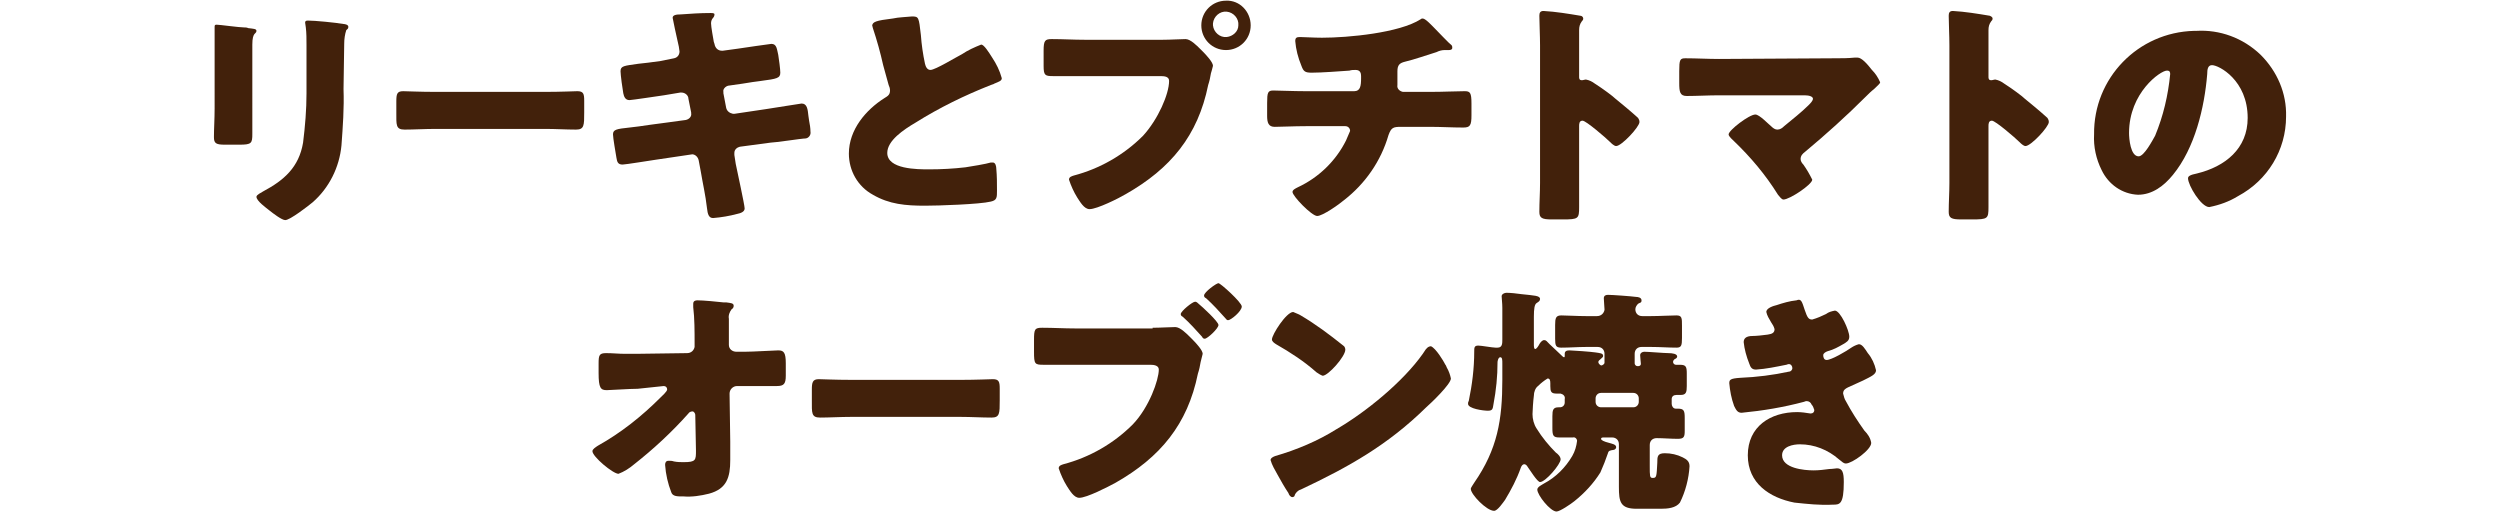 <?xml version="1.0" encoding="utf-8"?>
<!-- Generator: Adobe Illustrator 24.2.0, SVG Export Plug-In . SVG Version: 6.00 Build 0)  -->
<svg version="1.1" id="レイヤー_1" xmlns="http://www.w3.org/2000/svg" xmlns:xlink="http://www.w3.org/1999/xlink" x="0px"
	 y="0px" viewBox="0 0 364.6 74.6" style="enable-background:new 0 0 364.6 74.6;" xml:space="preserve">
<style type="text/css">
	.st0{fill:#42210B;}
</style>
<g id="レイヤー_2_1_">
	<g id="文字">
		<path class="st0" d="M36.8,15.8c0,1.2,0,2.5,0,3.7c0,1.4-0.1,1.6-1.9,1.6h-2.1c-1.3,0-1.6-0.2-1.6-1.1c0-1.2,0.1-2.7,0.1-4.2V8.5
			c0-1.2,0-2.4,0-3.5c0-0.3,0-0.7,0-1s0-0.4,0.3-0.4C32,3.6,34.9,4,35.6,4c0.2,0,0.4,0,0.6,0.1c0.8,0.1,1.2,0.1,1.2,0.4
			c0,0.5-0.6,0.1-0.6,2V15.8z M50.1,13c0.1,2.7-0.1,5.5-0.3,8.2c-0.3,3.2-1.8,6.2-4.2,8.3c-0.6,0.5-3.3,2.6-4,2.6
			c-0.5,0-1.8-1-2.3-1.4c-0.5-0.4-1.9-1.4-1.9-2c0-0.3,0.7-0.6,1-0.8c3-1.6,5.2-3.5,5.8-7.1c0.3-2.4,0.5-4.8,0.5-7.2V6.6
			c0-0.9,0-1.8-0.1-2.6c0-0.2-0.1-0.5-0.1-0.7c0-0.2,0.1-0.3,0.4-0.3c1,0,4.1,0.3,5.2,0.5c0.2,0,0.7,0.1,0.7,0.4s-0.1,0.3-0.3,0.5
			c-0.2,0.6-0.3,1.3-0.3,2L50.1,13z"/>
		<path class="st0" d="M79.6,13.4c2.1,0,4.3-0.1,4.6-0.1c0.9,0,1,0.4,1,1.4v1.7c0,1.9,0,2.5-1.2,2.5c-1.4,0-3-0.1-4.5-0.1H63.5
			c-1.5,0-3.2,0.1-4.5,0.1c-1.3,0-1.2-0.7-1.2-2.5v-1.6c0-1.1,0.1-1.5,1-1.5c0.5,0,2.5,0.1,4.7,0.1H79.6z"/>
		<path class="st0" d="M98.3,8.5c0.5-0.1,0.8-0.5,0.8-1c0-0.2-0.1-0.5-0.1-0.7l-0.2-0.9c-0.1-0.4-0.7-3.2-0.7-3.3
			c0-0.4,0.5-0.5,1.2-0.5c1.4-0.1,2.8-0.2,4.3-0.2c0.3,0,0.6,0,0.6,0.2c0,0.2-0.1,0.4-0.2,0.5c-0.2,0.2-0.3,0.5-0.3,0.8
			c0,0.5,0.3,2.1,0.4,2.7l0.1,0.3c0.1,0.6,0.5,1,1.1,1h0.1l2.2-0.3c0.7-0.1,4.7-0.7,4.9-0.7c0.8,0,0.8,0.8,1,1.6
			c0.1,0.6,0.3,2.1,0.3,2.6c0,0.8-0.5,0.9-2.8,1.2c-0.7,0.1-1.6,0.2-2.7,0.4l-2.1,0.3c-0.4,0.1-0.8,0.5-0.7,0.9v0.2l0.4,2.1
			c0.1,0.5,0.5,0.8,1,0.9h0.2l4.7-0.7c0.7-0.1,5-0.8,5.1-0.8c0.8,0,0.9,0.8,1,1.8l0.1,0.7c0.1,0.5,0.2,1.1,0.2,1.6
			c0.1,0.5-0.3,1-0.8,1c0,0-0.1,0-0.1,0c-0.3,0-4.3,0.6-4.9,0.6l-4.5,0.6c-0.4,0.1-0.8,0.4-0.8,0.9c0,0.1,0,0.2,0,0.3l0.2,1.3
			c0.2,1,1.3,6,1.3,6.5s-0.6,0.7-1.1,0.8c-1.1,0.3-2.3,0.5-3.5,0.6c-0.6,0-0.8-0.5-0.9-1.5c-0.2-1.8-0.6-3.5-0.9-5.3l-0.3-1.6
			c-0.1-0.5-0.5-0.9-1-0.9H101l-5.4,0.8c-0.7,0.1-4.4,0.7-4.8,0.7c-0.7,0-0.8-0.4-0.9-1s-0.5-2.9-0.5-3.4c0-0.7,0.5-0.8,2.4-1
			c0.8-0.1,1.8-0.2,3-0.4l5.2-0.7c0.5-0.1,0.9-0.5,0.8-1c0,0,0-0.1,0-0.1l-0.4-2c0-0.5-0.5-0.9-1-0.9h-0.2l-2.4,0.4
			c-0.7,0.1-4.7,0.7-5,0.7c-0.6,0-0.8-0.5-0.9-1s-0.4-2.7-0.4-3.2c0-0.8,0.5-0.8,2.6-1.1C94,9.2,95,9.1,96.3,8.9L98.3,8.5z"/>
		<path class="st0" d="M130.2,2.7c0.9-0.2,1.9-0.2,2.8-0.3c1,0,1,0.1,1.3,2.7c0.1,1.4,0.3,2.8,0.6,4.2c0.1,0.4,0.3,0.9,0.8,0.9
			c0.7,0,3.8-1.9,4.6-2.3c0.9-0.6,1.8-1,2.8-1.4c0.4,0,1.1,1.1,1.6,1.9c0.6,0.9,1.1,1.9,1.4,3c0,0.4-0.4,0.5-1.1,0.8
			c-0.1,0.1-0.3,0.1-0.5,0.2c-3.8,1.5-7.5,3.3-11,5.5c-1.7,1-4.1,2.6-4.1,4.4c0,2.4,4.4,2.4,6.1,2.4c1.8,0,3.6-0.1,5.3-0.3
			c0.7-0.1,3.1-0.5,3.7-0.7h0.3c0.4,0,0.5,0.6,0.5,0.9c0.1,1.1,0.1,2.1,0.1,3.2c0,1,0,1.4-0.9,1.6c-1.6,0.4-7.7,0.6-9.6,0.6
			c-2.8,0-5.2-0.2-7.6-1.6c-2.2-1.2-3.5-3.5-3.5-6c0-3.5,2.5-6.4,5.2-8.1c0.5-0.3,0.8-0.5,0.8-1.1c0-0.3-0.1-0.6-0.2-0.8
			c-0.3-1-0.5-1.9-0.8-2.9c-0.4-1.8-0.9-3.6-1.5-5.4c0-0.1-0.1-0.3-0.1-0.4C127.3,3.2,127.7,3,130.2,2.7z"/>
		<path class="st0" d="M169.6,5.8c1.1,0,2.6-0.1,3.3-0.1s1.6,0.9,2.2,1.5l0.3,0.3c0.6,0.6,1.5,1.6,1.5,2.1c-0.1,0.4-0.2,0.8-0.3,1.1
			c-0.1,0.6-0.2,1.1-0.4,1.7c-1.5,7.4-5.5,12.2-12,15.9c-1,0.6-4.2,2.2-5.3,2.2c-0.8,0-1.4-1.1-1.8-1.7c-0.5-0.8-0.9-1.7-1.2-2.6
			c0-0.4,0.4-0.5,0.7-0.6c3.8-1,7.3-3,10.1-5.8c2.2-2.4,3.8-6.1,3.8-8c0-0.6-0.6-0.7-1.2-0.7h-11.2c-1.5,0-3,0-4.5,0
			c-1.2,0-1.4-0.1-1.4-1.5V7.4c0-1.5,0.2-1.7,1.2-1.7c1.6,0,3.2,0.1,4.8,0.1L169.6,5.8z M182.4,3.7c0,2-1.6,3.6-3.6,3.6
			s-3.6-1.6-3.6-3.6s1.6-3.6,3.6-3.6c0,0,0,0,0,0C180.8,0,182.4,1.7,182.4,3.7z M176.9,3.7c0.1,1,1,1.8,2,1.7
			c0.9-0.1,1.7-0.8,1.7-1.7c0.1-1-0.7-1.9-1.7-2c-1-0.1-1.9,0.7-2,1.7C176.9,3.5,176.9,3.6,176.9,3.7z"/>
		<path class="st0" d="M197.5,13.3c0.9,0,1-0.8,1-1.9v-0.3c0-0.4-0.1-0.9-0.8-0.9c-0.3,0-0.6,0-0.9,0.1c-1.4,0.1-4.1,0.3-5.5,0.3
			c-1,0-1.2-0.2-1.5-1c-0.5-1.2-0.8-2.4-0.9-3.6c0-0.5,0.2-0.6,0.7-0.6s2,0.1,3.2,0.1c3.8,0,11.3-0.7,14.4-2.7
			c0.1-0.1,0.2-0.1,0.3-0.1c0.4,0,1.4,1.1,1.8,1.5s2.1,2.2,2.4,2.4c0.1,0.1,0.1,0.3,0.1,0.4c0,0.2-0.2,0.3-0.5,0.3H211
			c-0.1,0-0.2,0-0.3,0c-0.4,0-0.8,0.1-1.2,0.3c-1.3,0.4-3.3,1.1-4.6,1.4c-0.8,0.2-1.1,0.5-1.1,1.4v2c-0.1,0.5,0.3,0.9,0.8,1
			c0,0,0.1,0,0.1,0h4c1.8,0,3.7-0.1,4.9-0.1c0.8,0,1,0.2,1,1.8v1.7c0,1.5-0.2,1.8-1.2,1.8c-1.6,0-3.2-0.1-4.8-0.1h-4.3
			c-1.1,0-1.4,0.1-1.8,1.2c-1.1,3.8-3.4,7.1-6.5,9.5c-0.7,0.6-3.1,2.3-3.9,2.3s-3.6-2.9-3.6-3.5c0-0.3,0.4-0.5,0.8-0.7
			c3-1.4,5.5-3.8,7-6.8c0.2-0.5,0.4-0.9,0.6-1.4c0-0.4-0.3-0.7-0.7-0.7c0,0,0,0,0,0h-5.7c-1.8,0-3.7,0.1-4.6,0.1s-1.1-0.6-1.1-1.6
			V15c0-1.5,0.1-1.8,0.9-1.8c0.6,0,3,0.1,4.7,0.1L197.5,13.3z"/>
		<path class="st0" d="M230.3,26.7c0,1.2,0,2.3,0,3.5c0,1.7-0.1,1.8-2.4,1.8h-1.6c-1.4,0-1.8-0.2-1.8-1.1c0-1.4,0.1-2.8,0.1-4.2V6.6
			c0-1.4-0.1-3.3-0.1-4.3c0-0.4,0.1-0.7,0.6-0.7c1.8,0.1,3.6,0.4,5.4,0.7c0.2,0,0.4,0.2,0.4,0.4c0,0.2-0.1,0.3-0.2,0.4
			c-0.3,0.4-0.4,0.8-0.4,1.3v6.8c0,0.2,0,0.5,0.4,0.5c0.2,0,0.4-0.1,0.6-0.1c0.5,0.1,0.9,0.3,1.3,0.6c1.1,0.7,2.6,1.8,3,2.2
			c1.1,0.9,2.2,1.8,3.3,2.8c0.1,0.2,0.2,0.3,0.2,0.6c0,0.7-2.6,3.5-3.4,3.5c-0.3,0-0.7-0.4-0.9-0.6c-0.6-0.6-3.5-3.1-4-3.1
			s-0.5,0.5-0.5,0.8L230.3,26.7z"/>
		<path class="st0" d="M267.6,8.5c1,0,1.9,0,2.9-0.1c0.1,0,0.3,0,0.4,0c0.6,0,1.4,0.9,2.1,1.8c0.5,0.5,0.9,1.1,1.2,1.8
			c0,0.2-0.4,0.5-0.9,1c-0.4,0.3-0.8,0.7-1.2,1.1c-2.8,2.8-5.8,5.5-8.8,8c-0.4,0.3-0.7,0.6-0.7,1.1c0,0.3,0.2,0.6,0.4,0.8
			c0.5,0.7,0.9,1.4,1.3,2.2c0,0.7-3.3,2.9-4.2,2.9c-0.3,0-0.6-0.5-0.8-0.7c-1.8-2.9-4-5.5-6.4-7.8c-0.2-0.2-0.8-0.7-0.8-1
			c0-0.6,3-2.9,3.9-2.9c0.6,0,1.9,1.4,2.4,1.8c0.2,0.2,0.5,0.4,0.8,0.4c0.4,0,0.7-0.2,1-0.5c1.2-1,2.5-2,3.6-3.1
			c0.2-0.2,0.6-0.6,0.6-0.9s-0.5-0.5-1.2-0.5h-12.5c-1.5,0-3.3,0.1-4.7,0.1c-1,0-1.1-0.6-1.1-1.9v-1.7c0-1.7,0.1-1.9,0.9-1.9
			c1.6,0,3.3,0.1,4.9,0.1L267.6,8.5z"/>
		<path class="st0" d="M290,26.7c0,1.2,0,2.3,0,3.5c0,1.7-0.1,1.8-2.4,1.8H286c-1.4,0-1.8-0.2-1.8-1.1c0-1.4,0.1-2.8,0.1-4.2V6.6
			c0-1.4-0.1-3.3-0.1-4.3c0-0.4,0.1-0.7,0.6-0.7c1.8,0.1,3.6,0.4,5.4,0.7c0.2,0.1,0.4,0.2,0.4,0.4c0,0.2-0.1,0.3-0.2,0.4
			c-0.3,0.4-0.4,0.8-0.4,1.3v6.8c0,0.2,0,0.5,0.4,0.5c0.2,0,0.4-0.1,0.6-0.1c0.5,0.1,0.9,0.3,1.3,0.6c1.1,0.7,2.6,1.8,3,2.2
			c1.1,0.9,2.2,1.8,3.3,2.8c0.1,0.2,0.2,0.3,0.2,0.6c0,0.7-2.6,3.5-3.4,3.5c-0.3,0-0.7-0.4-0.9-0.6c-0.6-0.6-3.5-3.1-4-3.1
			s-0.5,0.5-0.5,0.8L290,26.7z"/>
		<path class="st0" d="M329.7,8c2.4,2.4,3.8,5.6,3.7,9c0,4.9-2.7,9.3-7,11.6c-1.3,0.8-2.7,1.3-4.2,1.6c-1.2,0-3.1-3.2-3.1-4.2
			c0-0.3,0.3-0.5,1.3-0.7c4.1-1,7.4-3.6,7.4-8.1c0-5.5-4.2-7.7-5.2-7.7c-0.6,0-0.7,0.6-0.7,1.3c-0.4,4.9-1.8,10.8-5,14.7
			c-1.3,1.6-3,2.9-5.1,2.9c-2.3-0.1-4.3-1.5-5.3-3.6c-0.8-1.6-1.2-3.4-1.1-5.2c-0.1-8.2,6.4-14.9,14.6-15.1c0.1,0,0.2,0,0.3,0
			C323.7,4.3,327.1,5.5,329.7,8z M310.5,19.4c0,0.8,0.2,3.4,1.4,3.4c0.8,0,2-2.3,2.4-3c1.2-2.9,1.9-5.9,2.2-9c0-0.3-0.1-0.5-0.4-0.5
			c0,0,0,0-0.1,0C315.1,10.3,310.5,13.5,310.5,19.4z"/>
		<path class="st0" d="M100.2,51.5c0.6,0,1-0.4,1.1-0.9c0,0,0-0.1,0-0.1V50c0-1.6,0-3.6-0.2-5.2c0-0.2,0-0.3,0-0.5
			c0-0.4,0.3-0.5,0.6-0.5c0.8,0,3,0.2,3.8,0.3c0.1,0,0.3,0,0.4,0c0.7,0.1,1.1,0.1,1.1,0.5c0,0.2-0.1,0.4-0.3,0.5
			c-0.3,0.4-0.5,0.9-0.4,1.4c0,1.2,0,2.3,0,3.4v0.4c0,0.6,0.5,1,1.1,1h1.2c1.2,0,4.4-0.2,4.9-0.2c0.8,0,1.1,0.3,1.1,1.9v1.8
			c0,1.2-0.3,1.5-1.3,1.5c-0.5,0-1.1,0-1.6,0c-1,0-2,0-3,0h-1.2c-0.6,0-1.1,0.5-1.1,1.1l0.1,7c0,0.9,0,1.8,0,2.7
			c0,2.5-0.5,4.2-3.1,4.9c-1.2,0.3-2.5,0.5-3.7,0.4h-0.2c-0.7,0-1.4,0-1.6-0.6c-0.5-1.3-0.8-2.6-0.9-4c0-0.3,0.1-0.6,0.5-0.6
			c0.3,0,0.5,0,0.8,0.1c0.5,0.1,1,0.1,1.4,0.1c1.8,0,1.8-0.3,1.8-1.7l-0.1-5.2c0-0.2-0.2-0.5-0.4-0.5c0,0,0,0,0,0
			c-0.2,0-0.5,0.1-0.6,0.3c-2.4,2.7-5.1,5.2-7.9,7.4c-0.7,0.6-1.5,1.1-2.3,1.4c-0.8,0-3.8-2.5-3.8-3.3c0-0.3,0.5-0.6,0.8-0.8
			c3.4-1.9,6.4-4.3,9.1-7c0.2-0.2,1-0.9,1-1.2c0-0.3-0.2-0.5-0.5-0.5L93,56.7c-1.2,0-4,0.2-4.5,0.2c-0.9,0-1.2-0.3-1.2-2.5v-1.4
			c0-1.2,0.1-1.5,1.1-1.5c1,0,1.8,0.1,2.7,0.1c0.6,0,1.2,0,1.8,0L100.2,51.5z"/>
		<path class="st0" d="M140.2,55.4c2.1,0,4.3-0.1,4.6-0.1c0.9,0,1,0.4,1,1.4v1.7c0,1.9,0,2.5-1.2,2.5c-1.4,0-3-0.1-4.5-0.1h-16
			c-1.5,0-3.2,0.1-4.5,0.1s-1.2-0.7-1.2-2.5v-1.6c0-1,0.1-1.5,1-1.5c0.5,0,2.4,0.1,4.7,0.1L140.2,55.4z"/>
		<path class="st0" d="M168.1,47.8c1.1,0,2.6-0.1,3.3-0.1s1.6,0.9,2.2,1.5l0.3,0.3c0.6,0.6,1.5,1.6,1.5,2.1
			c-0.1,0.4-0.2,0.8-0.3,1.2c-0.1,0.6-0.2,1.1-0.4,1.7c-1.5,7.4-5.5,12.2-12,15.9c-1.1,0.6-4.2,2.2-5.3,2.2c-0.8,0-1.4-1.1-1.8-1.7
			c-0.5-0.8-0.9-1.7-1.2-2.6c0-0.4,0.4-0.5,0.7-0.6c3.8-1,7.3-3,10.1-5.8c2.4-2.5,3.8-6.5,3.8-8c0-0.6-0.7-0.7-1.2-0.7h-11.2
			c-1.5,0-2.9,0-4.4,0c-1.3,0-1.4-0.1-1.4-1.9v-1.7c0-1.6,0.1-1.8,1.2-1.8c1.6,0,3.2,0.1,4.8,0.1H168.1z M174.3,44
			c0.2,0,0.4,0.2,0.5,0.3c0.5,0.4,2.9,2.6,2.9,3.1s-1.6,2-2,2c-0.2,0-0.3-0.1-0.4-0.3c-0.9-1-1.8-2-2.8-2.9
			c-0.2-0.1-0.3-0.2-0.3-0.4C172.2,45.4,173.9,44,174.3,44z M181.1,44.7c0,0.7-1.6,2-2,2c-0.2,0-0.3-0.2-0.4-0.3
			c-0.9-1-1.8-2-2.8-2.9c-0.2-0.1-0.3-0.2-0.3-0.4c0-0.5,1.8-1.8,2.1-1.8S181.1,44.1,181.1,44.7L181.1,44.7z"/>
		<path class="st0" d="M210.8,53.2c0.1,0.1,0.1,0.2,0.2,0.4c0.3,0.5,0.5,1.1,0.6,1.6c0,0.8-2.8,3.5-3.6,4.2
			c-5.6,5.5-11.3,8.7-18.3,12c-0.4,0.1-0.8,0.5-0.9,0.9c0,0.1-0.2,0.2-0.3,0.2c-0.3,0-0.5-0.3-0.6-0.6c-0.6-0.9-1.1-1.8-1.6-2.7
			c-0.4-0.7-0.8-1.4-1-2.1c0-0.3,0.4-0.5,0.7-0.6c3.1-0.9,6.2-2.2,8.9-3.9c4.3-2.5,9.7-6.9,12.6-11c0.1-0.1,0.1-0.2,0.2-0.3
			c0.3-0.5,0.6-0.8,1-0.8C209.4,50.8,210.5,52.6,210.8,53.2z M189.7,46c2.2,1.3,4.2,2.8,6.2,4.4c0.2,0.1,0.3,0.4,0.3,0.6
			c0,1-2.5,3.8-3.3,3.8c-0.3-0.1-0.6-0.3-0.9-0.5c-1.8-1.6-3.8-2.9-5.9-4.1c-0.3-0.2-0.6-0.4-0.6-0.7c0-0.7,2.1-4,3.1-4
			C189,45.7,189.4,45.8,189.7,46z"/>
		<path class="st0" d="M234.5,66.1c-0.3,0.9-0.7,1.9-1.1,2.8c-1,1.6-2.3,3-3.8,4.2c-0.5,0.4-2.1,1.5-2.6,1.5c-0.9,0-2.8-2.4-2.8-3.2
			c0-0.4,0.7-0.7,1-0.9c1.7-0.9,3.1-2.3,4.1-4c0.4-0.7,0.6-1.4,0.7-2.2c0-0.3-0.3-0.6-0.6-0.5c0,0,0,0,0,0c-0.7,0-1.4,0-2,0
			c-0.9,0-1-0.3-1-1.4v-1.7c0-0.9,0.1-1.3,0.9-1.3h0.2c0.4,0,0.7-0.3,0.7-0.7c0,0,0-0.1,0-0.1v-0.4c0.1-0.4-0.2-0.7-0.6-0.8
			c0,0-0.1,0-0.1,0h-0.5c-0.8,0-0.9-0.3-0.9-1.1v-0.4c0-0.5-0.1-0.7-0.4-0.7c-0.5,0.3-1,0.7-1.4,1.1c-0.4,0.3-0.6,0.9-0.6,1.4
			c-0.1,0.7-0.2,2.3-0.2,2.7c0,0.7,0.2,1.5,0.6,2.1c0.8,1.3,1.8,2.5,2.8,3.5c0.3,0.2,0.7,0.6,0.7,1c0,0.7-2.2,3.3-3,3.3
			c-0.4,0-1.5-1.8-1.8-2.2c-0.1-0.2-0.3-0.4-0.5-0.4s-0.4,0.2-0.5,0.5c-0.6,1.7-1.4,3.2-2.3,4.7c-0.3,0.4-1.1,1.6-1.6,1.6
			c-1.1,0-3.4-2.4-3.4-3.2c0-0.2,0.4-0.7,0.5-0.9c3.4-4.9,4.1-9.2,4.1-15v-2.4c0-0.5,0-0.9-0.3-0.9s-0.4,0.6-0.4,0.7
			c0,2.1-0.2,4.1-0.6,6.2c-0.1,0.6-0.1,0.9-0.8,0.9s-2.9-0.3-2.9-1c0-0.1,0-0.3,0.1-0.4c0.5-2.4,0.8-4.8,0.8-7.2
			c0-0.6,0-0.9,0.6-0.9c0.4,0,2.1,0.3,2.5,0.3c0.1,0,0.2,0,0.3,0c0.7,0,0.7-0.6,0.7-1.2v-4.6c0-0.7-0.1-1.4-0.1-1.7s0.4-0.5,0.7-0.5
			c0.5,0,1.6,0.1,2.2,0.2c1.8,0.2,2.7,0.2,2.7,0.7c0,0.3-0.2,0.4-0.5,0.6s-0.4,0.8-0.4,2v4c0,0.3,0,0.7,0.2,0.7s0.5-0.5,0.6-0.7
			s0.4-0.6,0.7-0.6s0.4,0.2,0.8,0.6s1.2,1.1,1.8,1.7c0.1,0.1,0.2,0.2,0.3,0.2s0.1-0.1,0.1-0.2s0-0.2,0-0.3c0-0.4,0.3-0.5,0.7-0.5
			s3.2,0.2,3.8,0.3s1.1,0.1,1.1,0.5c0,0.2-0.1,0.2-0.4,0.5c-0.1,0.1-0.3,0.2-0.3,0.4c0,0.2,0.2,0.4,0.4,0.5c0.2,0,0.5-0.2,0.5-0.4
			c0,0,0,0,0,0v-1.3c0-0.6-0.4-1-1-1h-1.7c-1.2,0-2.4,0.1-3.6,0.1c-0.8,0-0.9-0.3-0.9-1.3v-2c0-1,0.1-1.4,0.9-1.4s2.3,0.1,3.6,0.1
			h1.6c0.6,0,1-0.4,1.1-0.9c0,0,0-0.1,0-0.1c0-0.3-0.1-1.2-0.1-1.6s0.3-0.5,0.6-0.5c0.6,0,3.4,0.2,4.1,0.3c0.3,0,0.8,0.1,0.8,0.5
			s-0.2,0.3-0.5,0.5c-0.2,0.2-0.4,0.5-0.4,0.8c0,0.6,0.4,1,1,1c0,0,0.1,0,0.1,0h1.2c1.3,0,2.7-0.1,3.7-0.1c0.8,0,0.8,0.4,0.8,1.5
			v1.8c0,1.1-0.1,1.4-0.8,1.4c-1.2,0-2.4-0.1-3.7-0.1h-1.4c-0.6,0-1,0.4-1,1v1.4c0,0.2,0.2,0.4,0.4,0.4h0.1c0.2,0,0.4-0.1,0.4-0.3
			c0,0,0,0,0-0.1c0-0.1-0.1-0.9-0.1-1.2s0.3-0.5,0.6-0.5c0.6,0,2.9,0.2,3.5,0.2s1.3,0.1,1.3,0.5c0,0.2-0.2,0.3-0.4,0.4
			c-0.1,0.1-0.2,0.2-0.2,0.4c0,0.2,0.2,0.4,0.4,0.4c0,0,0,0,0,0h0.6c0.9,0,1,0.3,1,1.3v1.8c0,0.9-0.1,1.3-0.9,1.3h-0.6
			c-0.4,0-0.7,0.2-0.7,0.6c0,0,0,0.1,0,0.1v0.6c0,0.3,0.2,0.7,0.6,0.7c0,0,0.1,0,0.1,0h0.2c0.9,0,1,0.3,1,1.4v1.8
			c0,0.9-0.1,1.2-1,1.2c-1,0-2.1-0.1-3.1-0.1c-0.6,0-1,0.4-1,1c0,0,0,0.1,0,0.1v3c0,1.4,0,1.7,0.4,1.7h0.1c0.5,0,0.5-0.3,0.6-2.2
			c0-0.9,0-1.4,1.1-1.4c0.9,0,1.8,0.2,2.6,0.6c0.6,0.3,1,0.6,1,1.3c-0.1,1.8-0.6,3.7-1.4,5.3c-0.6,0.8-1.8,0.9-2.8,0.9h-3.5
			c-2.4,0-2.6-1-2.6-3.2c0-0.6,0-1.2,0-1.8v-4.4c0-0.6-0.4-1-1-1h-1.1c-0.3,0-0.5,0-0.5,0.2c0,0.2,0.4,0.4,1.2,0.6
			c0.3,0.1,1,0.2,1,0.6c0,0.2-0.1,0.3-0.3,0.4C234.8,65.7,234.6,65.7,234.5,66.1z M233.5,57.3c-0.5,0-0.8,0.4-0.8,0.8c0,0,0,0,0,0
			v0.5c0,0.5,0.4,0.8,0.8,0.8h4.7c0.5,0,0.8-0.4,0.8-0.8v-0.5c0-0.4-0.3-0.8-0.8-0.8c0,0,0,0-0.1,0H233.5z"/>
		<path class="st0" d="M263.2,45.2c0.4,1.2,0.6,1.4,1.1,1.4c0.7-0.2,1.4-0.5,2-0.8c0.4-0.3,0.8-0.4,1.3-0.5c0.8,0,2.1,2.9,2.1,3.8
			c0,0.6-0.4,0.8-0.9,1.1c-0.7,0.4-1.4,0.8-2.2,1c-0.3,0.1-0.7,0.3-0.7,0.6s0.1,0.7,0.5,0.7c0.7,0,2.9-1.3,3.6-1.8
			c0.3-0.2,0.7-0.4,1.1-0.5c0.5,0,0.9,0.7,1.3,1.3c0.6,0.7,1,1.6,1.2,2.5c0,0.6-0.7,0.9-1.9,1.5c-0.7,0.3-1.5,0.7-2.2,1
			c-0.4,0.2-0.7,0.4-0.7,0.9c0.1,0.4,0.2,0.8,0.4,1.1c0.8,1.5,1.7,2.9,2.7,4.3c0.5,0.5,0.9,1.1,1,1.8c0,1-2.8,3-3.7,3
			c-0.3,0-0.5-0.2-1-0.6c-1.6-1.4-3.6-2.2-5.7-2.2c-1,0-2.6,0.3-2.6,1.6c0,1.9,3.2,2.2,4.6,2.2c0.8,0,1.5-0.1,2.3-0.2
			c0.4,0,1-0.1,1.1-0.1c0.8,0,1,0.6,1,2c0,3.3-0.6,3.3-1.6,3.3c-1.9,0.1-3.7-0.1-5.6-0.3c-3.6-0.7-6.8-2.8-6.8-6.9
			c0-4.2,3.3-6.3,7.2-6.3c0.6,0,1.3,0.1,1.9,0.2h0.1c0.3,0,0.5-0.2,0.5-0.5c-0.1-0.3-0.2-0.6-0.4-0.8c-0.1-0.3-0.4-0.5-0.7-0.5
			c-0.1,0-0.2,0-0.4,0.1c-3,0.8-6,1.3-9.1,1.6c-0.6,0-0.8-0.4-1.1-1c-0.4-1.1-0.6-2.2-0.7-3.3c0-0.5,0.1-0.7,1.6-0.8
			c2.4-0.1,4.8-0.4,7.1-0.9c0.3,0,0.5-0.3,0.5-0.5c0-0.3-0.2-0.6-0.5-0.6c-0.2,0-0.3,0.1-0.4,0.1c-1.5,0.3-2.9,0.6-4.4,0.7
			c-0.6,0-0.8-0.3-1-0.9c-0.4-1-0.7-2.1-0.8-3.1c0-0.5,0.3-0.9,1.3-0.9c0.5,0,1.5-0.1,2.2-0.2c0.7-0.1,1-0.3,1-0.8
			c-0.1-0.4-0.3-0.7-0.5-1c-0.3-0.5-0.6-1-0.7-1.5c0-0.6,1.1-0.9,1.5-1c0.9-0.3,1.9-0.6,2.9-0.7C262.7,43.5,262.8,44,263.2,45.2z"/>
	</g>
</g>
</svg>
